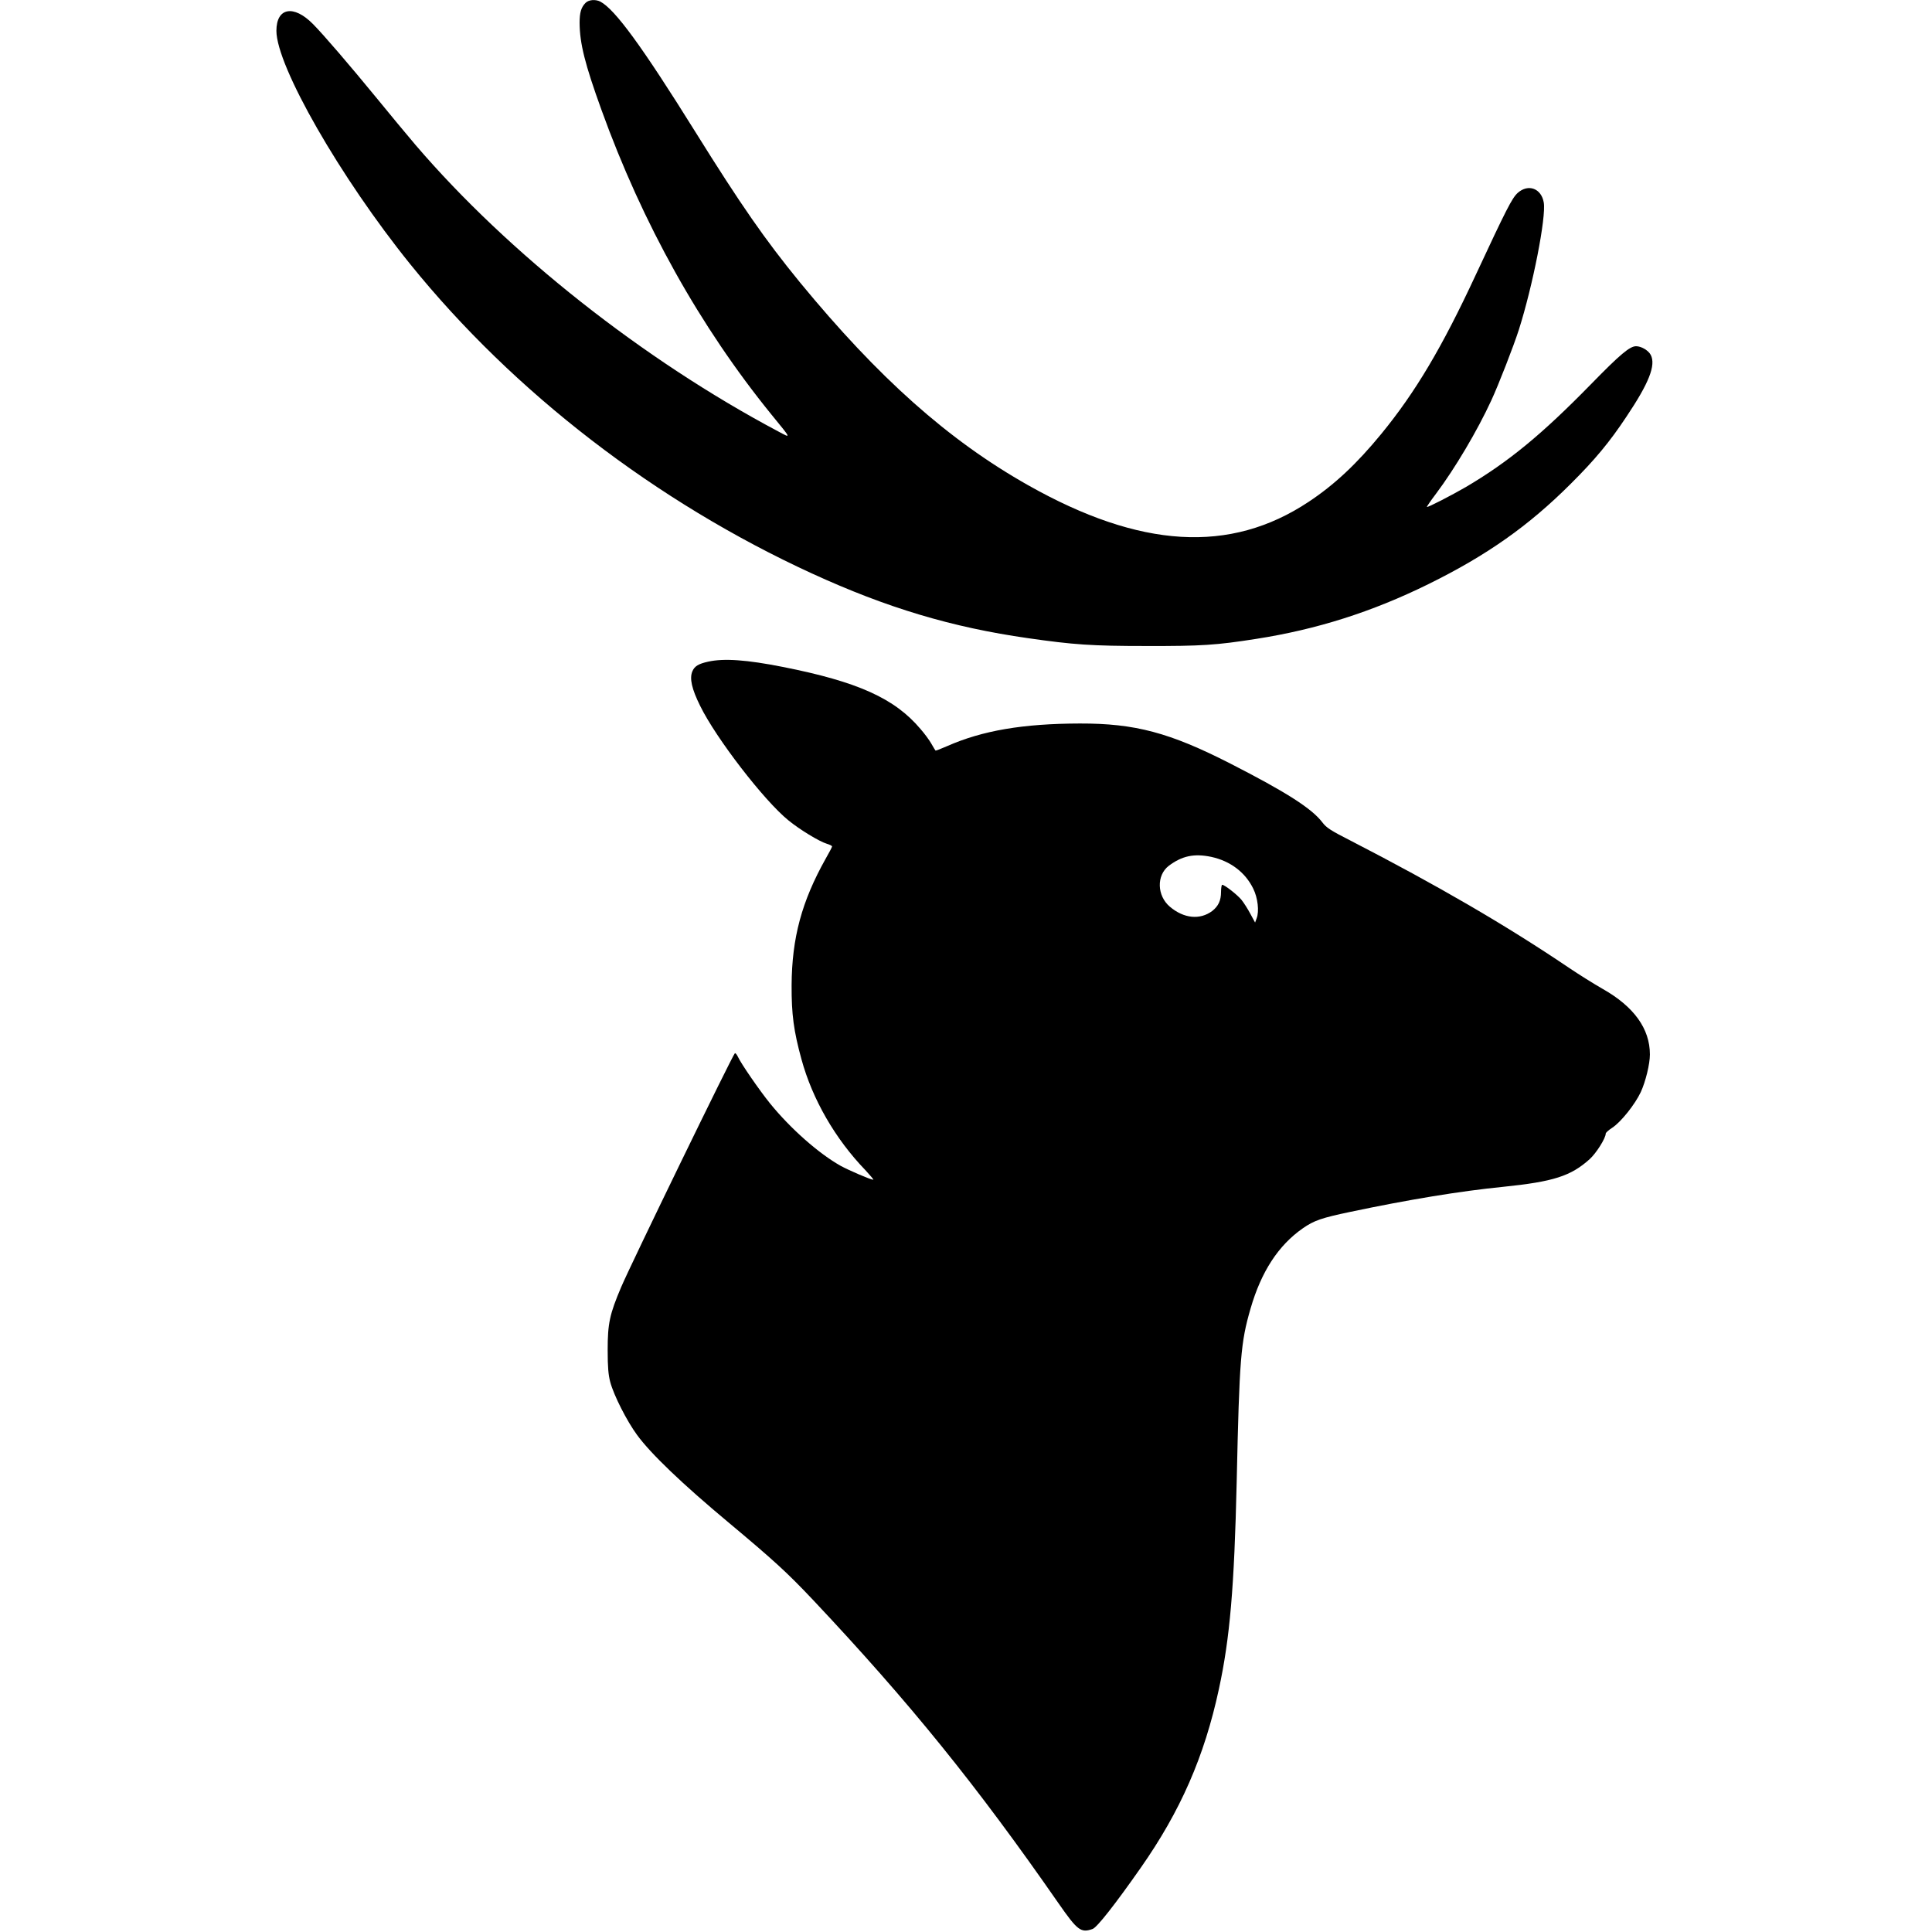 <?xml version="1.0" standalone="no"?>
<!DOCTYPE svg PUBLIC "-//W3C//DTD SVG 20010904//EN"
 "http://www.w3.org/TR/2001/REC-SVG-20010904/DTD/svg10.dtd">
<svg version="1.0" xmlns="http://www.w3.org/2000/svg"
 width="1356pt" height="1356pt" viewBox="0 0 1356 1356"
 preserveAspectRatio="xMidYMid meet">
<g transform="translate(0,1356) scale(0.1,-0.1)"
fill="#000000" stroke="none">
<path d="M4110 13540 c-31 -31 -42 -68 -42 -140 1 -145 37 -289 153 -610 289
-801 693 -1523 1193 -2139 143 -175 140 -168 50 -120 -950 504 -1897 1252
-2547 2011 -62 73 -185 221 -272 328 -191 233 -372 444 -448 521 -136 138
-257 116 -257 -47 0 -248 449 -1031 940 -1639 727 -900 1725 -1668 2819 -2170
525 -241 982 -378 1516 -454 320 -46 447 -55 830 -55 389 -1 492 6 772 50 424
66 812 189 1208 384 412 203 705 410 1000 705 169 168 272 292 390 470 159
237 208 362 171 434 -17 32 -66 61 -103 61 -44 0 -111 -56 -316 -266 -346
-354 -581 -547 -880 -723 -100 -58 -267 -144 -272 -139 -2 2 27 44 64 93 132
176 290 442 388 655 51 110 156 380 193 495 98 308 193 791 175 894 -17 99
-109 133 -183 67 -40 -37 -78 -111 -297 -581 -234 -503 -420 -817 -660 -1110
-173 -211 -329 -357 -510 -477 -551 -366 -1182 -328 -1970 117 -558 315 -1049
752 -1602 1425 -242 296 -412 540 -733 1055 -374 600 -563 859 -667 914 -34
17 -81 13 -103 -9z"/>
<path d="M4970 8916 c-68 -15 -96 -32 -111 -69 -20 -49 -4 -122 55 -241 111
-227 450 -667 620 -804 78 -64 216 -148 269 -164 20 -6 37 -14 37 -19 0 -4
-20 -43 -45 -86 -168 -300 -237 -555 -239 -888 -1 -205 15 -322 69 -519 77
-282 237 -559 448 -778 35 -38 61 -68 56 -68 -18 0 -167 64 -228 97 -155 87
-353 262 -496 438 -76 94 -204 280 -226 328 -7 15 -16 26 -21 25 -12 -4 -732
-1485 -798 -1641 -81 -191 -95 -255 -95 -442 0 -123 5 -175 18 -225 26 -96
117 -274 188 -371 97 -133 319 -345 639 -612 317 -265 413 -352 597 -547 677
-719 1147 -1300 1722 -2128 133 -191 157 -210 239 -181 31 10 158 172 338 429
279 398 447 781 549 1255 77 356 108 711 125 1460 19 863 28 972 97 1210 75
260 196 445 367 564 79 55 132 73 332 115 408 86 771 146 1073 176 353 36 476
75 609 195 45 41 112 146 112 179 0 6 21 25 46 41 61 40 159 163 200 250 34
74 64 197 64 264 0 181 -112 336 -331 460 -63 36 -170 103 -238 149 -441 298
-923 578 -1532 892 -138 70 -170 91 -197 127 -75 99 -254 213 -647 414 -425
217 -669 282 -1056 281 -398 -1 -683 -49 -932 -159 -43 -19 -80 -33 -81 -31
-2 2 -15 23 -29 48 -14 25 -48 71 -76 103 -181 215 -440 332 -966 436 -252 50
-414 62 -525 37z m3531 -1370 c134 -29 239 -108 295 -223 32 -64 43 -159 24
-208 l-11 -30 -33 61 c-18 34 -46 78 -63 99 -30 36 -118 105 -135 105 -4 0 -8
-23 -8 -50 0 -61 -19 -100 -62 -134 -86 -64 -199 -53 -297 30 -91 77 -95 220
-8 287 93 70 178 88 298 63z"/>
</g>
</svg>
